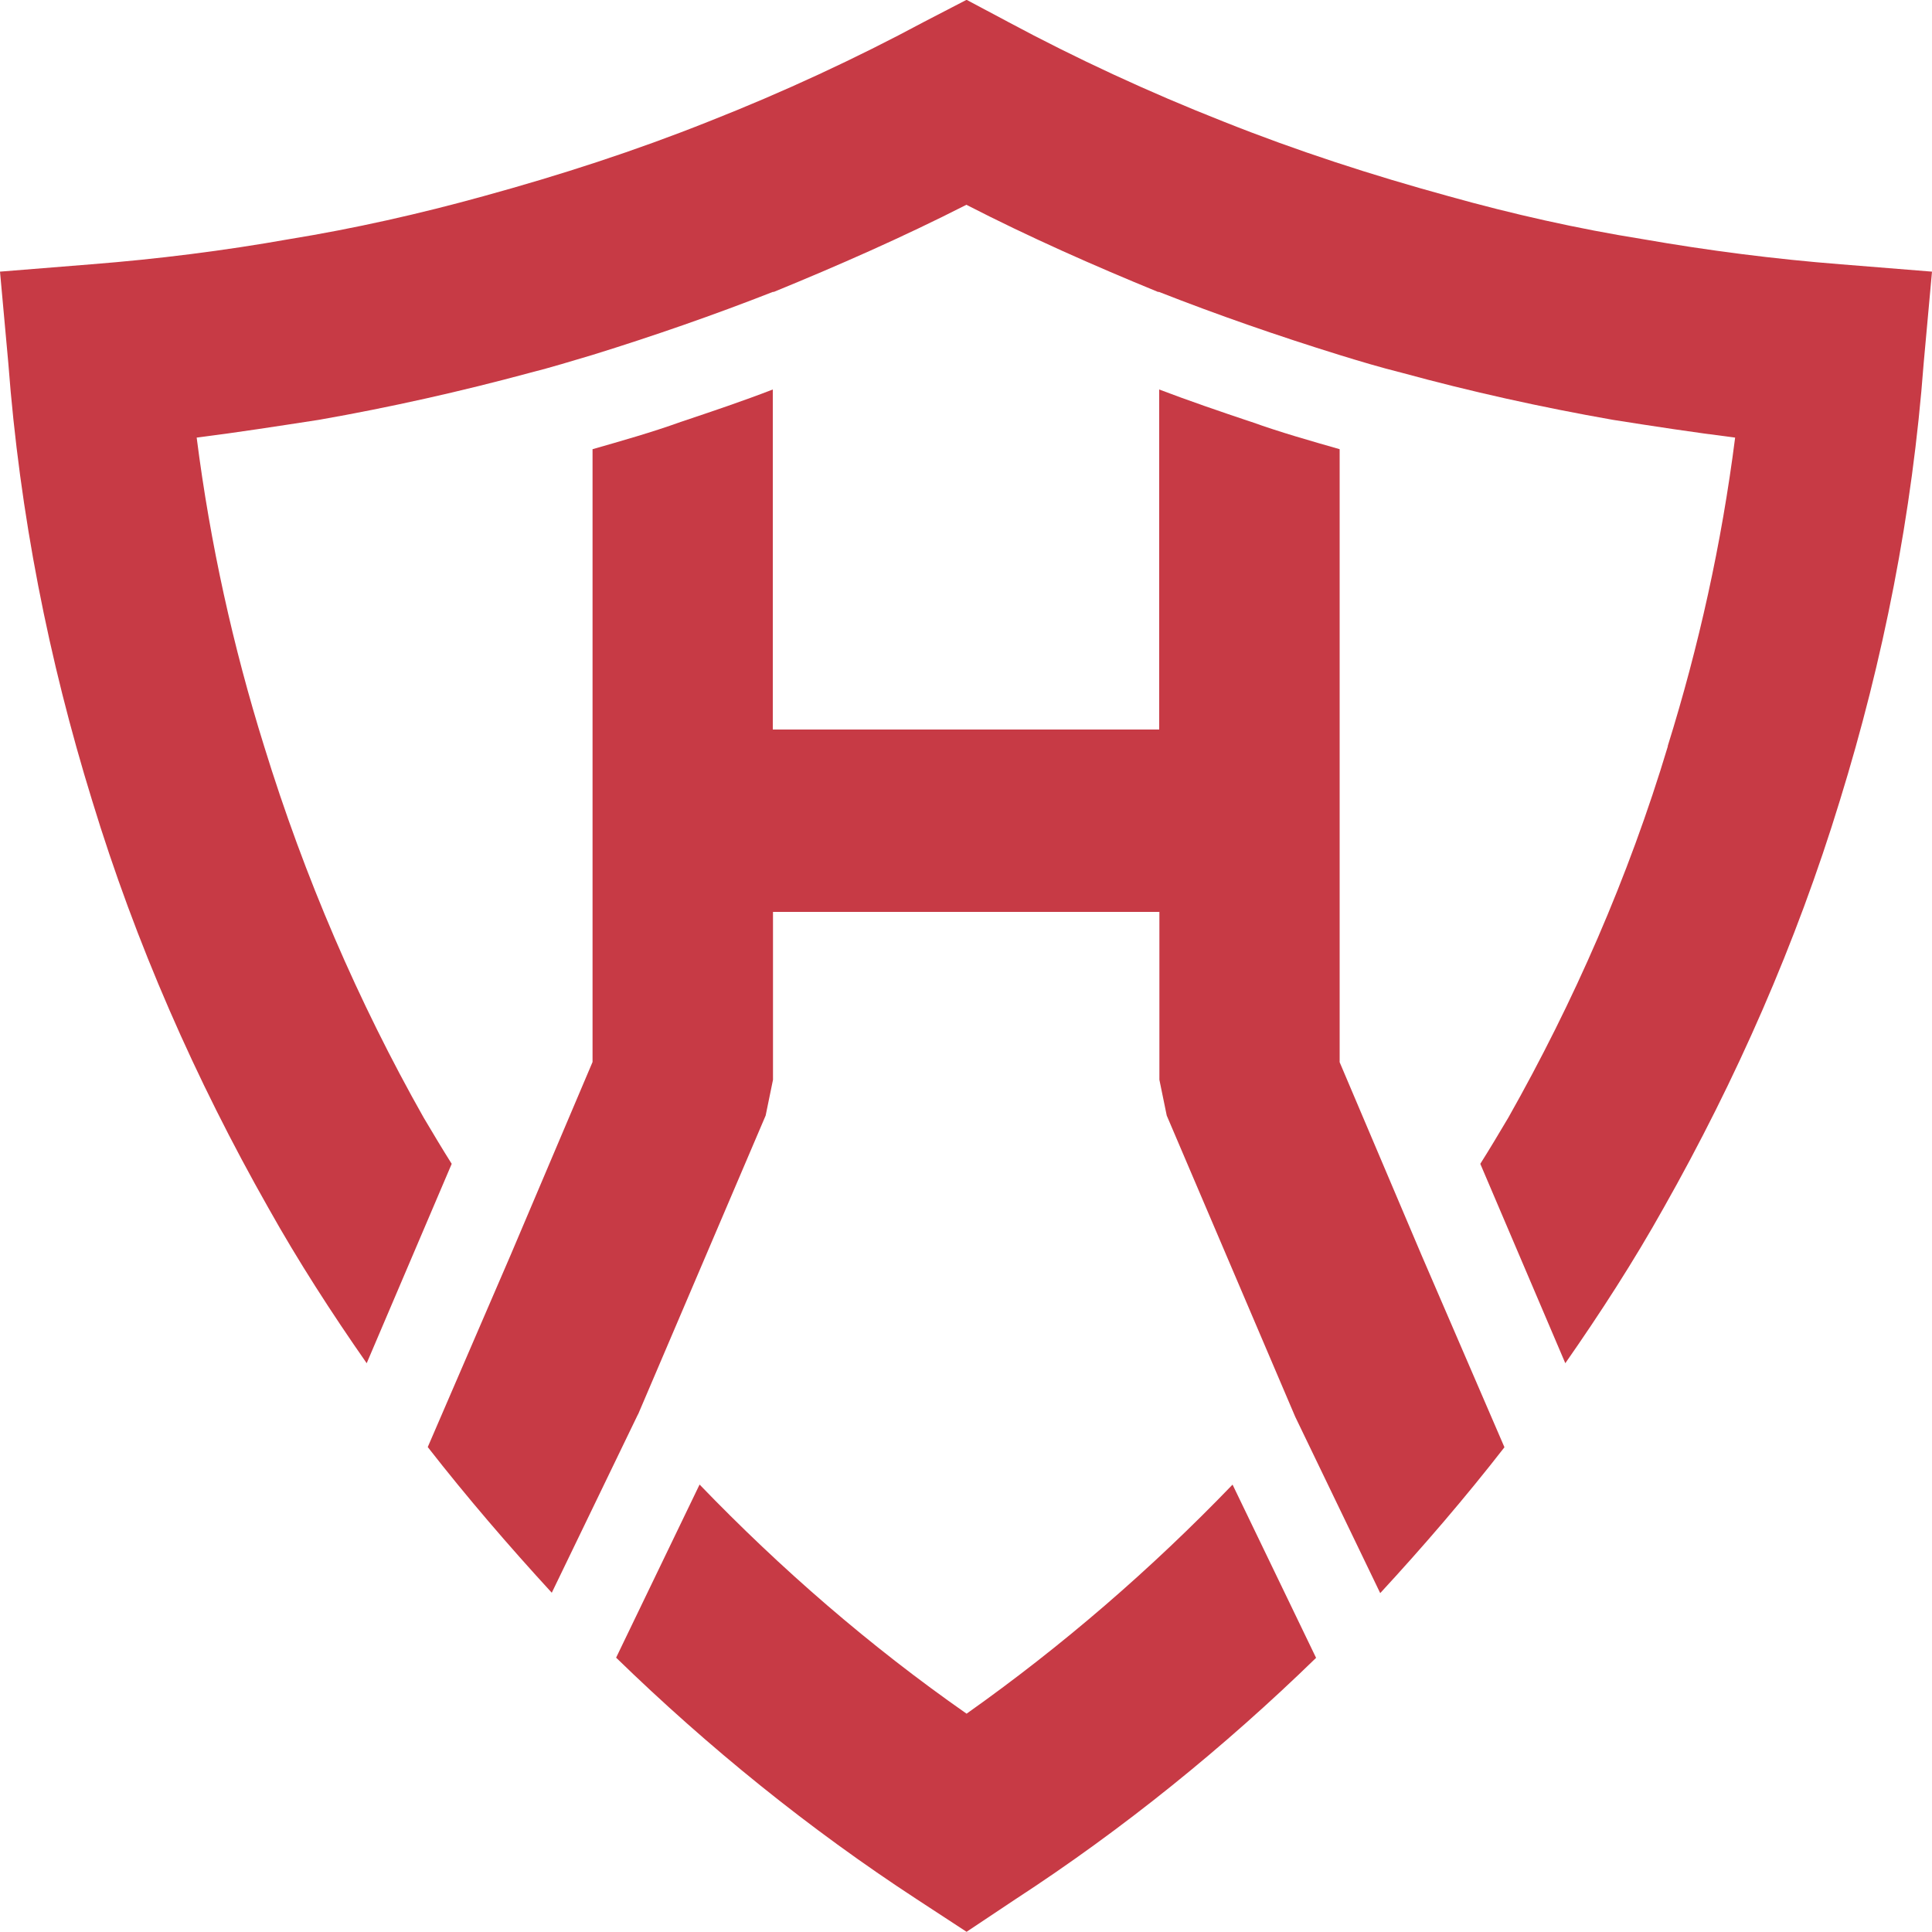 <?xml version="1.0" encoding="UTF-8"?>
<svg xmlns="http://www.w3.org/2000/svg" id="Layer_1" version="1.1" viewBox="0 0 1000 1000">
  <defs>
    <style>
      .st0 {
        fill: #c73a45;
      }
    </style>
  </defs>
  <path class="st0" d="M863.3,386.2c-20.4,67.9-48.8,132.5-82.6,192.3-4.8,8.1-9.7,16.3-14.5,23.9l44,103.2c18.2-26.1,35.4-52.7,50.9-80.4,37.5-66.3,68.6-136.9,91.2-210.8,22.5-72.8,37.5-148.3,43.4-226.5l4.3-47.3-47.2-3.8c-34.3-2.7-68.6-7.1-102.4-13-33.8-5.4-67.6-13-100.8-22.3-39.7-10.9-78.3-23.4-116.4-38.6-38.6-15.2-76.1-32.6-111.5-51.6l-21.4-11.4-22,11.4c-35.4,19-72.9,36.4-111.5,51.6-38.1,15.2-76.7,27.7-116.4,38.6-33.2,9.2-67,16.8-100.8,22.3-33.8,6-68.1,10.3-102.4,13l-47.2,3.8,4.3,47.3c5.9,78.2,20.9,153.7,43.4,226.5,22.5,73.9,53.6,144.5,91.2,210.8,15.5,27.7,32.7,54.3,50.9,80.4l44-103.2c-4.8-7.6-9.7-15.8-14.5-23.9-33.8-59.8-61.7-124.4-82.6-192.3-16.1-51.6-27.9-104.8-34.9-159.7,21.4-2.7,42.4-6,63.3-9.2,37-6.5,73.5-14.7,109.4-24.4,10.7-2.7,21.4-6,32.2-9.2,31.6-9.8,62.7-20.6,93.3-32.6h.5c33.2-13.6,66.5-28.2,99.7-45.1,32.7,16.8,66,31.5,99.2,45.1h.5c30.6,12,61.7,22.8,93.3,32.6,10.7,3.3,21.4,6.5,32.2,9.2,35.9,9.8,72.4,17.9,109.4,24.4,20.9,3.3,41.8,6.5,63.3,9.2-7,54.9-18.8,108.1-34.9,159.7Z"></path>
  <path class="st0" d="M637.9,768.5c-42.1,43.7-88,83.4-137.6,118.5-50.1-35-96.1-74.9-138.2-118.6l-43.2,89.6c47.7,46.4,99.8,88.6,155.7,125.1l25.7,16.8,25.2-16.8c55.9-36.4,108-78.6,155.7-125l-43.2-89.6h0Z"></path>
  <path class="st0" d="M647.7,218.4c-16.1-5.4-32.2-10.9-47.7-16.8v176h-200v-176c-15.5,6-31.6,11.4-47.7,16.8-15,5.4-30.6,9.8-45.6,14.1v317.2l-42.4,99.9-42.9,99.4c20.3,26,41.8,51,64.2,75.4l44.5-92.1c0-.1.1-.2.2-.3l66-154.6,3.8-18.5v-86.9h200v86.9l3.8,18.5,66.5,155.9h0l44,91.3h0c22.5-24.4,44-49.4,64.3-75.5l-42.9-99.4-42.4-99.9V232.5c-15-4.3-30.6-8.7-45.6-14.1Z"></path>
</svg>
